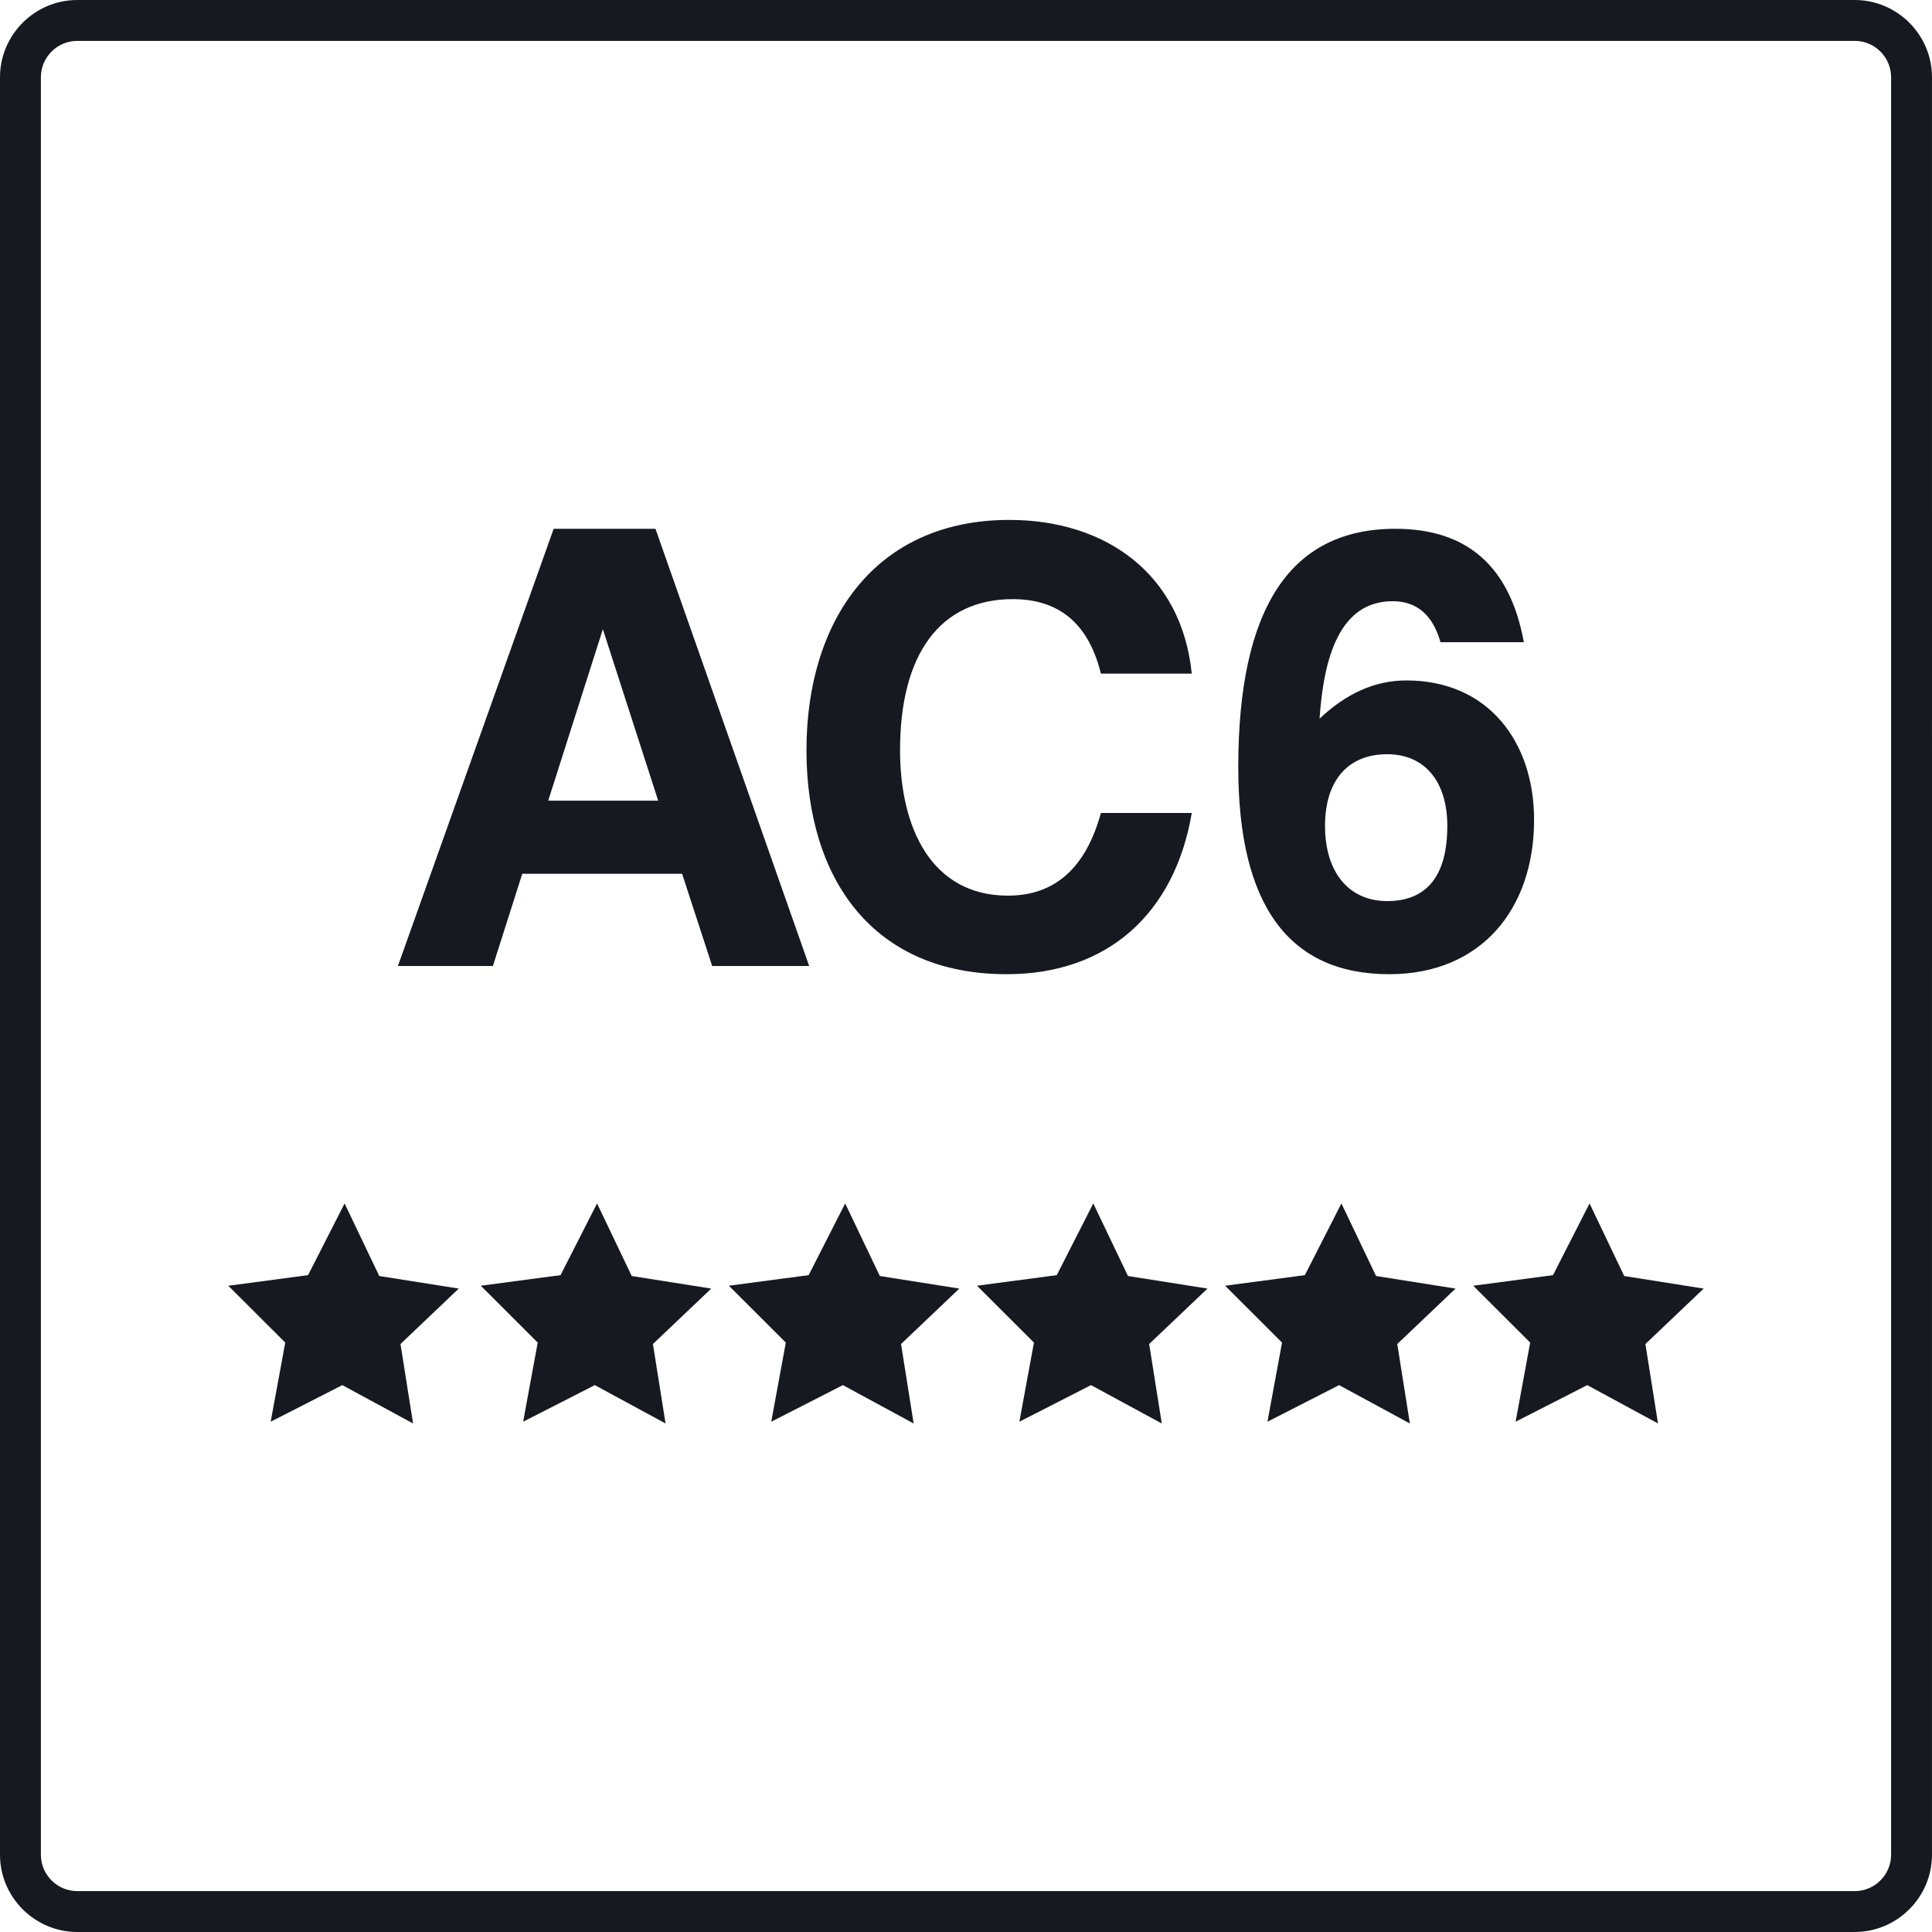 <?xml version="1.0" encoding="UTF-8"?><svg id="uuid-bd0e1627-fa3d-43ed-b0f8-1cff9b3ed80d" xmlns="http://www.w3.org/2000/svg" width="186.636" height="186.636" viewBox="0 0 186.636 186.636"><g id="uuid-7a922475-a4be-4956-9c50-1ad2e8f24882"><path d="M179.17,3.95c1.938,0,3.515,1.577,3.515,3.515v171.705c0,1.938-1.577,3.515-3.515,3.515H7.465c-1.938,0-3.515-1.577-3.515-3.515V7.465c0-1.938,1.577-3.515,3.515-3.515h171.705M179.17,0H7.465C3.359,0,0,3.359,0,7.465v171.705c0,4.106,3.359,7.465,7.465,7.465h171.705c4.106,0,7.465-3.359,7.465-7.465V7.465c0-4.106-3.359-7.465-7.465-7.465h0ZM47.613,93.317h-9.173l15.047-42.236h9.833l14.849,42.236h-9.371l-2.904-8.909h-15.442l-2.838,8.909ZM52.958,77.347h10.625l-5.346-16.564-5.279,16.564ZM115.128,65.072h-8.777c-1.188-4.817-4.025-7.193-8.513-7.193-6.995,0-10.89,5.28-10.89,14.585,0,7.523,3.036,14.057,10.428,14.057,4.554,0,7.523-2.706,8.975-7.985h8.777c-1.649,9.701-8.117,15.575-17.884,15.575-12.936,0-19.337-9.239-19.337-21.646,0-12.473,6.6-22.24,19.601-22.24,9.239,0,16.631,5.147,17.62,14.849ZM127.473,69.427c2.508-2.375,5.279-3.695,8.381-3.695,7.92,0,12.342,5.939,12.342,13.463,0,8.579-5.082,14.915-13.991,14.915-9.701,0-14.585-6.666-14.585-19.996,0-15.377,5.016-23.032,15.179-23.032,6.995,0,11.087,3.696,12.407,10.955h-8.052c-.726-2.574-2.243-3.959-4.619-3.959-5.147,0-6.666,5.478-7.062,11.351ZM128.001,79.788c0,4.488,2.31,7.259,6.005,7.259,3.828,0,5.808-2.442,5.808-7.259,0-4.29-2.178-6.929-5.808-6.929-3.762,0-6.005,2.507-6.005,6.929ZM61.028,123.267l-3.351-7.011-3.527,6.926-7.704,1.024,5.499,5.491-1.408,7.644,6.921-3.534,6.836,3.704-1.219-7.675,5.632-5.355-7.678-1.214ZM84.996,123.267l-3.349-7.011-3.53,6.926-7.704,1.024,5.499,5.491-1.408,7.644,6.921-3.534,6.835,3.704-1.217-7.675,5.63-5.355-7.677-1.214ZM108.965,123.267l-3.351-7.011-3.527,6.926-7.704,1.024,5.499,5.491-1.408,7.644,6.921-3.534,6.836,3.704-1.219-7.675,5.632-5.355-7.678-1.214ZM140.609,124.481l-7.677-1.214-3.349-7.011-3.53,6.926-7.704,1.024,5.499,5.491-1.408,7.644,6.921-3.534,6.835,3.704-1.217-7.675,5.63-5.355ZM36.639,123.267l-3.351-7.011-3.527,6.926-7.704,1.024,5.499,5.491-1.408,7.644,6.921-3.534,6.835,3.704-1.217-7.675,5.63-5.355-7.677-1.214ZM164.58,124.481l-7.677-1.214-3.349-7.011-3.53,6.926-7.704,1.024,5.499,5.491-1.408,7.644,6.921-3.534,6.835,3.704-1.217-7.675,5.63-5.355Z" fill="#161920" stroke-width="0"/></g></svg>